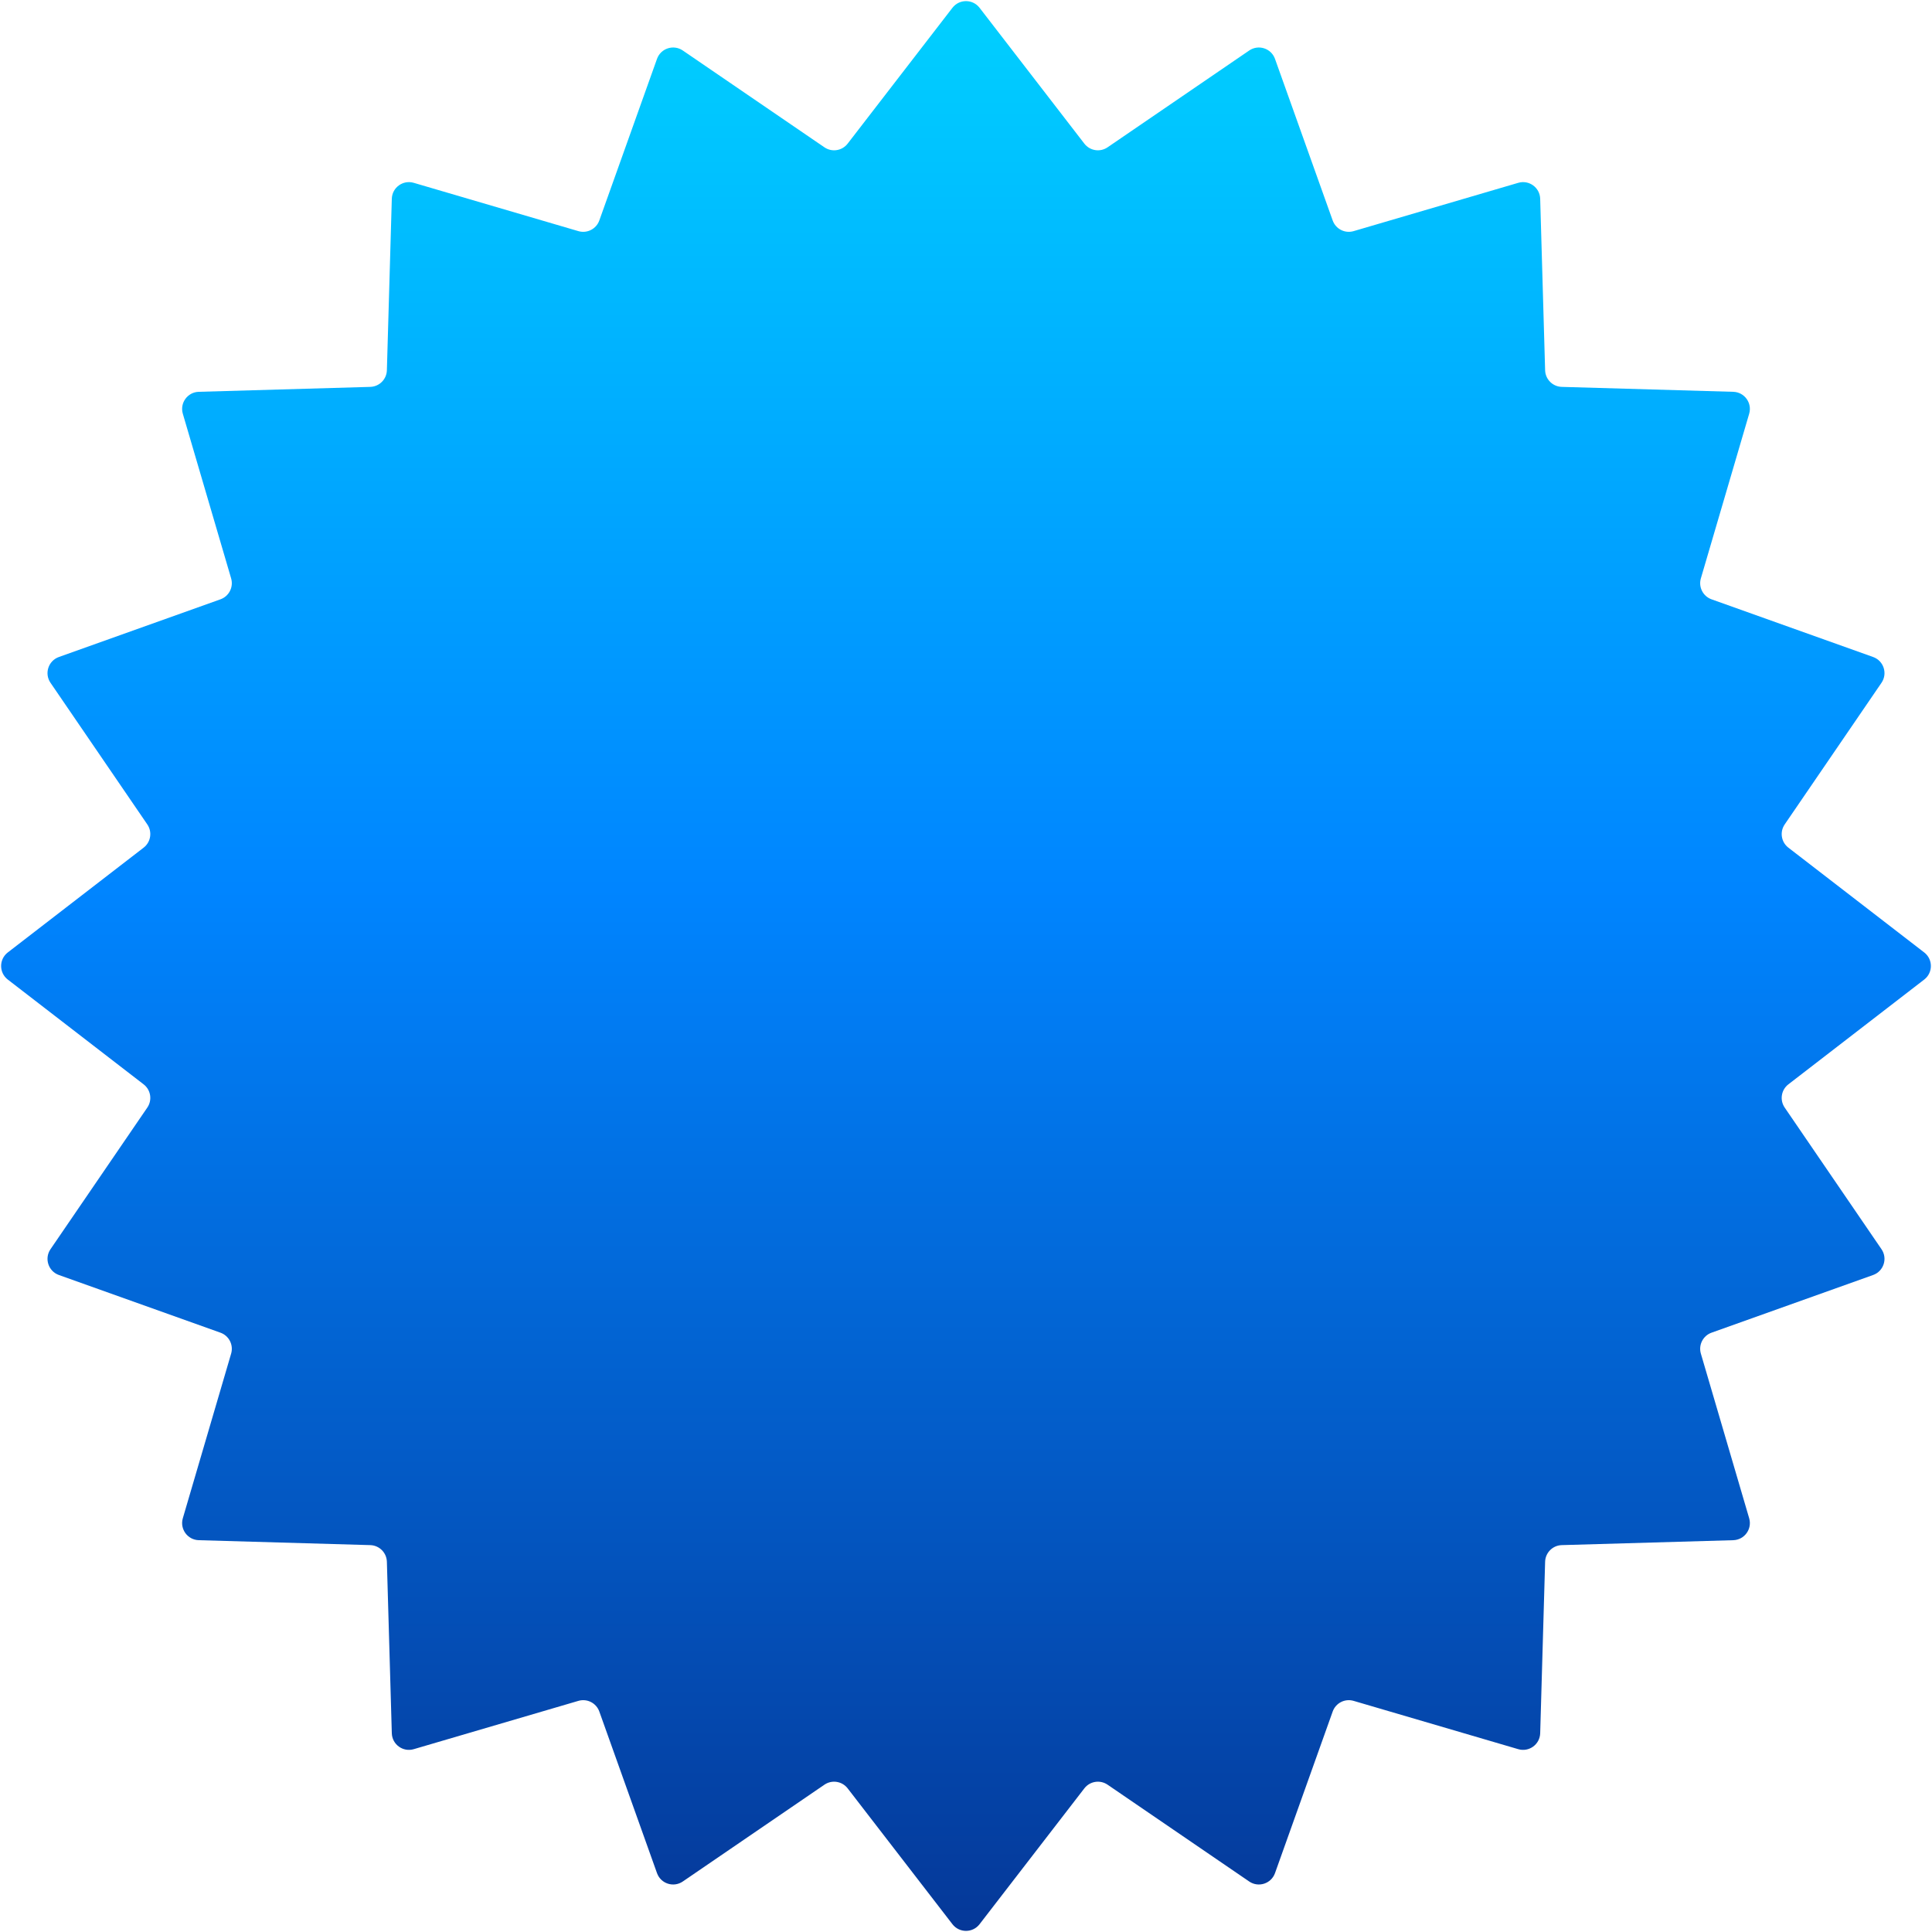 <?xml version="1.0" encoding="UTF-8"?> <svg xmlns="http://www.w3.org/2000/svg" width="790" height="790" viewBox="0 0 790 790" fill="none"> <path d="M389.457 3.185C392.26 -0.448 397.74 -0.448 400.543 3.185L443.394 58.734C445.66 61.671 449.824 62.331 452.887 60.237L510.806 20.649C514.594 18.06 519.806 19.754 521.349 24.074L544.937 90.146C546.185 93.64 549.941 95.554 553.501 94.51L620.819 74.757C625.221 73.465 629.655 76.687 629.787 81.273L631.804 151.4C631.911 155.108 634.892 158.089 638.6 158.196L708.727 160.213C713.313 160.345 716.535 164.779 715.243 169.181L695.49 236.499C694.446 240.059 696.36 243.815 699.854 245.063L765.926 268.651C770.246 270.194 771.94 275.406 769.351 279.194L729.763 337.113C727.669 340.176 728.329 344.34 731.266 346.606L786.815 389.457C790.448 392.26 790.448 397.74 786.815 400.543L731.266 443.394C728.329 445.66 727.669 449.824 729.763 452.887L769.351 510.806C771.94 514.594 770.246 519.806 765.926 521.349L699.854 544.937C696.36 546.185 694.446 549.941 695.49 553.501L715.243 620.819C716.535 625.221 713.313 629.655 708.727 629.787L638.6 631.804C634.892 631.911 631.911 634.892 631.804 638.6L629.787 708.727C629.655 713.313 625.221 716.535 620.819 715.243L553.501 695.49C549.941 694.446 546.185 696.36 544.937 699.854L521.349 765.926C519.806 770.246 514.594 771.94 510.806 769.351L452.887 729.763C449.824 727.669 445.66 728.329 443.394 731.266L400.543 786.815C397.74 790.448 392.26 790.448 389.457 786.815L346.606 731.266C344.34 728.329 340.176 727.669 337.113 729.763L279.194 769.351C275.406 771.94 270.194 770.246 268.651 765.926L245.063 699.854C243.815 696.36 240.059 694.446 236.499 695.49L169.181 715.243C164.779 716.535 160.345 713.313 160.213 708.727L158.196 638.6C158.089 634.892 155.108 631.911 151.4 631.804L81.273 629.787C76.687 629.655 73.465 625.221 74.757 620.819L94.51 553.501C95.554 549.941 93.64 546.185 90.146 544.937L24.074 521.349C19.754 519.806 18.06 514.594 20.649 510.806L60.237 452.887C62.331 449.824 61.671 445.66 58.734 443.394L3.185 400.543C-0.448 397.74 -0.448 392.26 3.185 389.457L58.734 346.606C61.671 344.34 62.331 340.176 60.237 337.113L20.649 279.194C18.06 275.406 19.754 270.194 24.074 268.651L90.146 245.063C93.64 243.815 95.554 240.059 94.51 236.499L74.757 169.181C73.465 164.779 76.687 160.345 81.273 160.213L151.4 158.196C155.108 158.089 158.089 155.108 158.196 151.4L160.213 81.273C160.345 76.687 164.779 73.465 169.181 74.757L236.499 94.51C240.059 95.554 243.815 93.64 245.063 90.146L268.651 24.074C270.194 19.754 275.406 18.06 279.194 20.649L337.113 60.237C340.176 62.331 344.34 61.671 346.606 58.734L389.457 3.185Z" fill="url(#paint0_linear_695_3)"></path> <defs> <linearGradient id="paint0_linear_695_3" x1="395" y1="-4" x2="395" y2="794" gradientUnits="userSpaceOnUse"> <stop stop-color="#00D1FF"></stop> <stop offset="0.46" stop-color="#0085FF"></stop> <stop offset="1" stop-color="#053797"></stop> </linearGradient> </defs> </svg> 